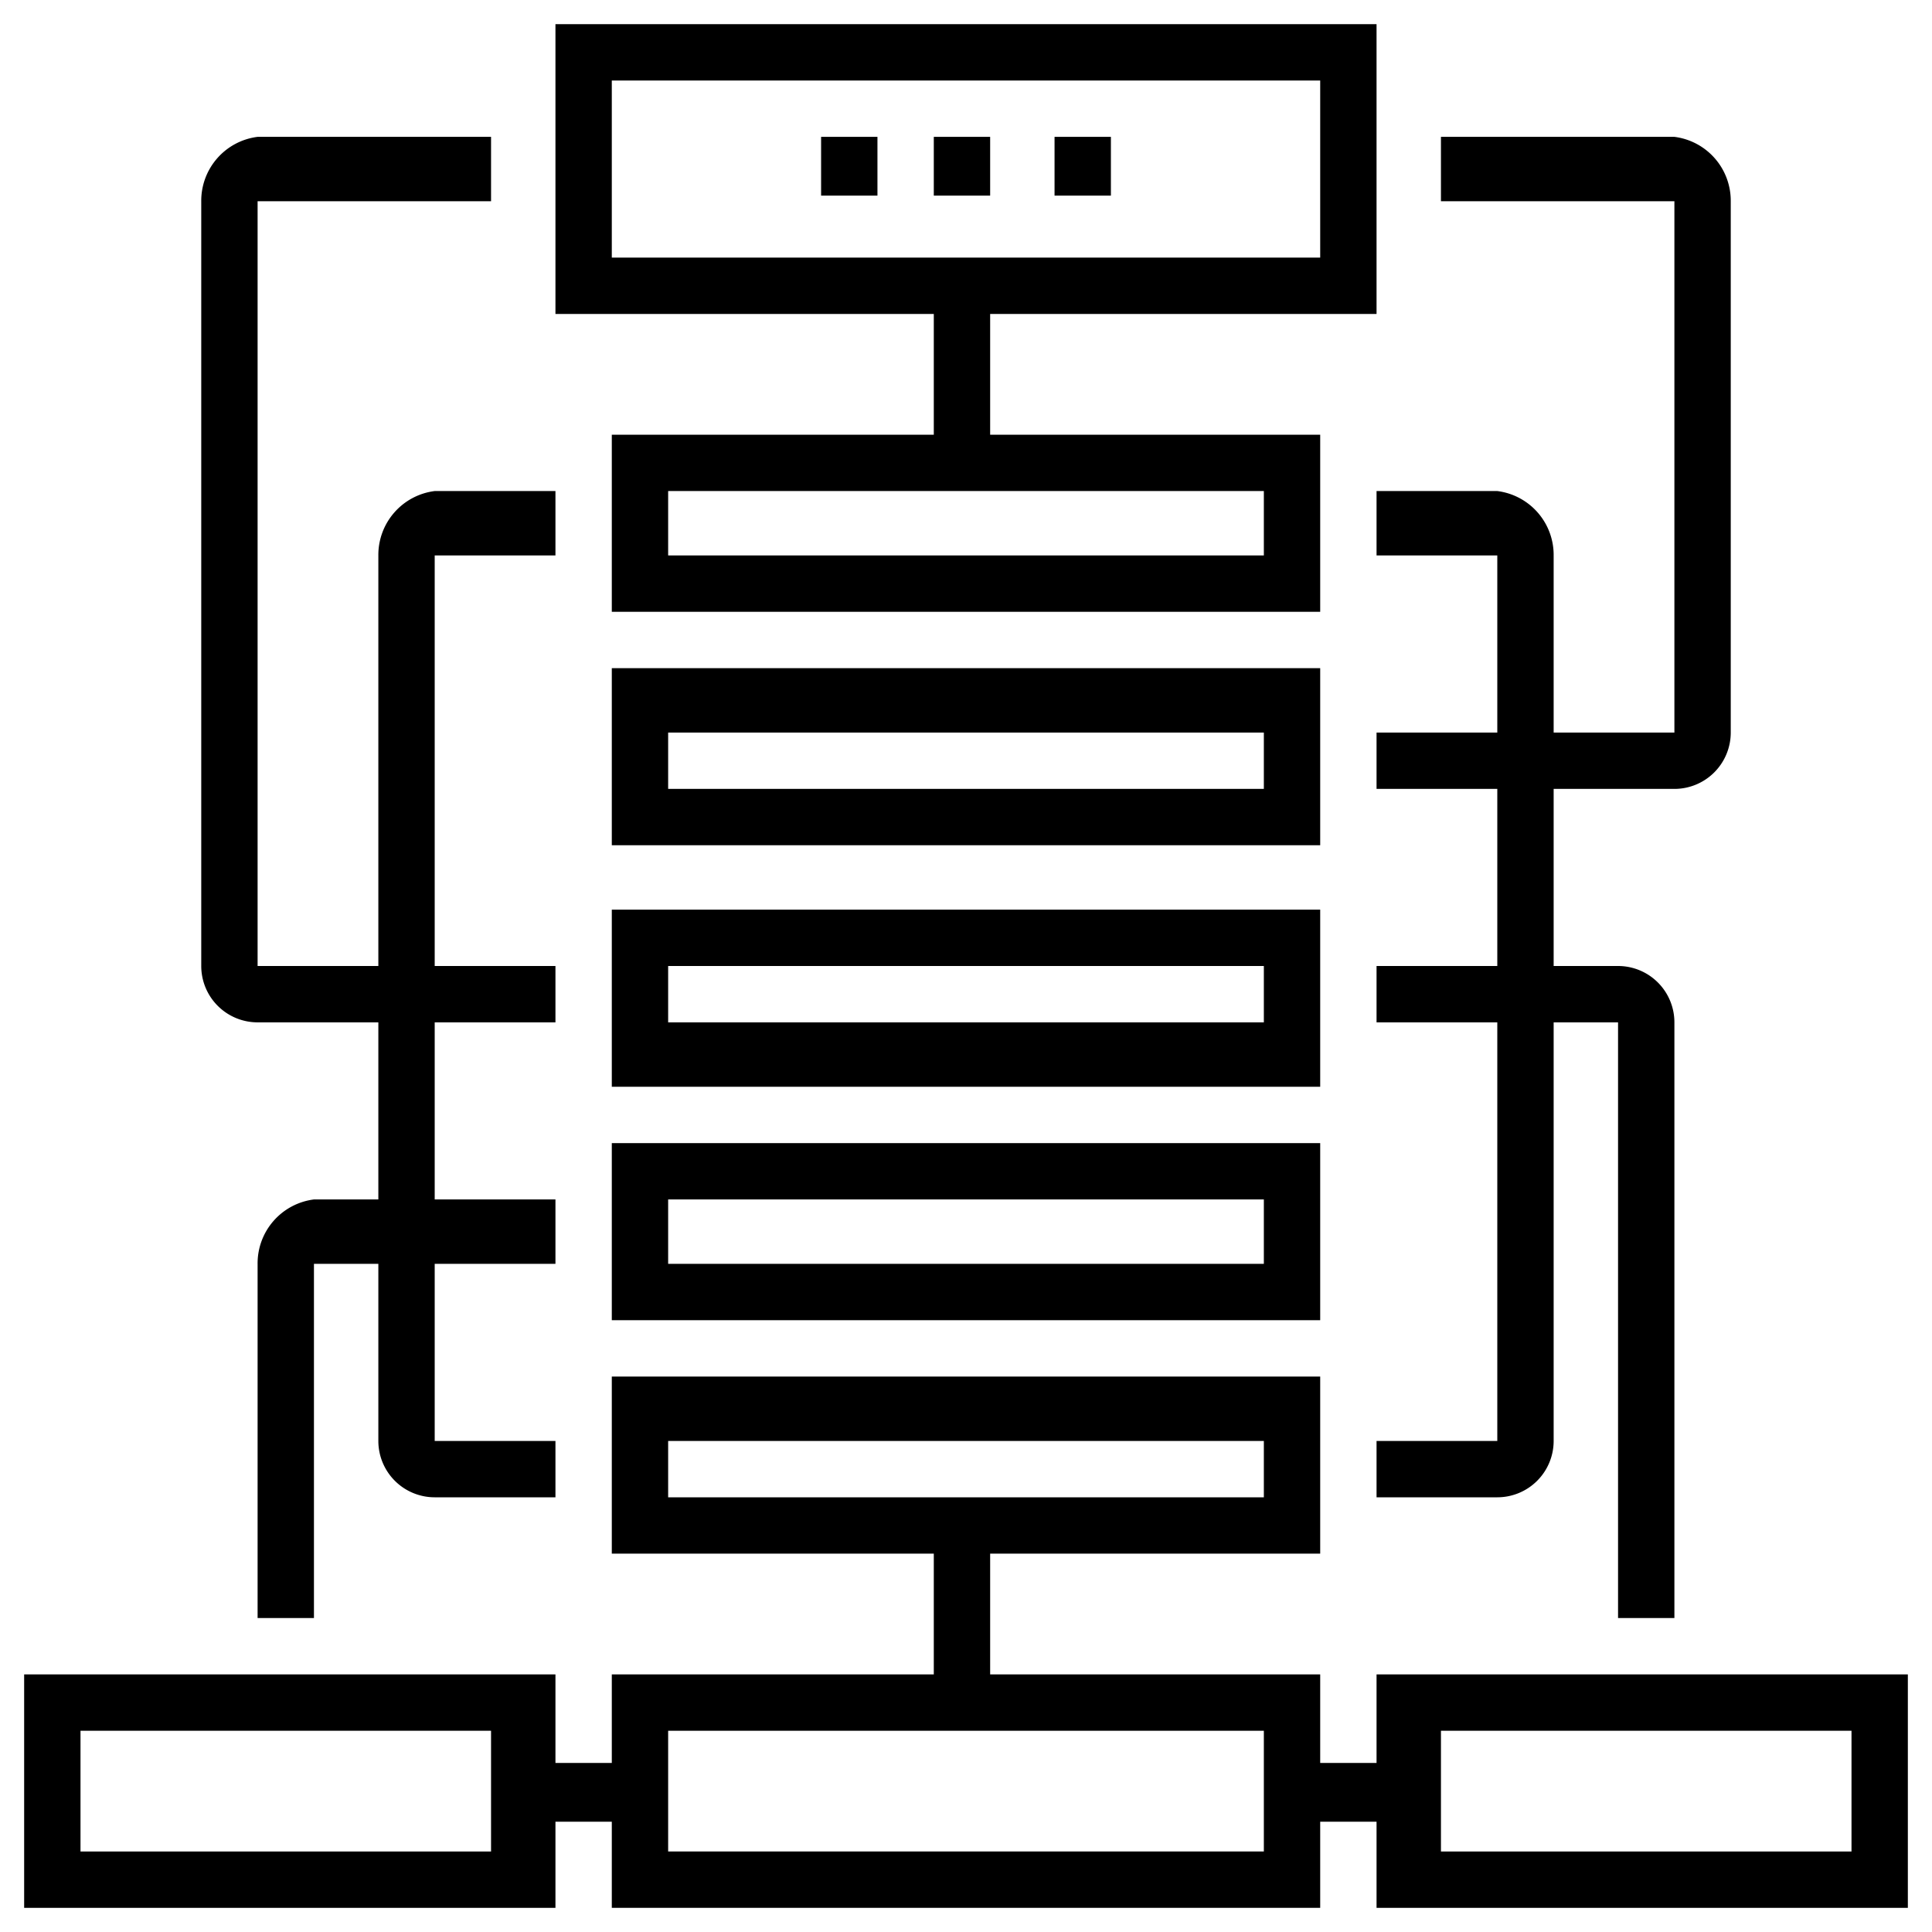 <svg xmlns="http://www.w3.org/2000/svg" id="e405c4c7-717f-4193-862a-e9c7b63f30b6" data-name="Layer 1" viewBox="0 0 24 24"><path d="M17.1,3.9H6.9V.3H17.1ZM7.6,3.2h8.8V1H7.6Z"></path><path d="M16.4,7.6H7.6V5.4h8.8ZM8.3,6.9h7.4V6.1H8.3Z"></path><path d="M16.4,10.5H7.6V8.3h8.8ZM8.3,9.8h7.4V9.1H8.3Z"></path><path d="M16.4,13.5H7.6V11.3h8.8Zm-8.1-.8h7.4V12H8.3Z"></path><path d="M16.4,16.4H7.6V14.2h8.8Zm-8.1-.7h7.4v-.8H8.3Z"></path><path d="M16.4,19.3H7.6V17.1h8.8Zm-8.1-.7h7.4v-.7H8.3Z"></path><path d="M16.4,23.7H7.6V20.8h8.8ZM8.3,23h7.4V21.5H8.3Z"></path><path d="M23.7,23.7H17.1V20.8h6.6ZM17.9,23H23V21.5H17.9Z"></path><path d="M6.9,23.7H.3V20.8H6.9ZM1,23H6.1V21.5H1Z"></path><rect x="11.6" y="3.6" width="0.7" height="2.2"></rect><rect x="11.6" y="19" width="0.7" height="2.2"></rect><rect x="16" y="21.9" width="1.5" height="0.73"></rect><rect x="6.5" y="21.9" width="1.5" height="0.73"></rect><rect x="11.6" y="1.7" width="0.7" height="0.73"></rect><rect x="13.1" y="1.7" width="0.7" height="0.73"></rect><rect x="10.2" y="1.7" width="0.7" height="0.73"></rect><path d="M6.9,18.6H5.4a.7.7,0,0,1-.7-.7V6.9a.8.8,0,0,1,.7-.8H6.9v.8H5.4v11H6.9Z"></path><path d="M6.9,12.7H3.2a.7.7,0,0,1-.7-.7V2.5a.8.8,0,0,1,.7-.8H6.1v.8H3.2V12H6.9Z"></path><path d="M3.9,20.1H3.2V15.7a.8.8,0,0,1,.7-.8h3v.8h-3Z"></path><path d="M20.8,20.1h-.7V12.7h-3V12h3a.7.7,0,0,1,.7.7Z"></path><path d="M20.8,9.8H17.1V9.1h3.7V2.5H17.9V1.7h2.9a.8.8,0,0,1,.7.8V9.1A.7.7,0,0,1,20.8,9.8Z"></path><path d="M18.6,18.6H17.1v-.7h1.5V6.9H17.1V6.1h1.5a.8.8,0,0,1,.7.8v11A.7.7,0,0,1,18.6,18.6Z"></path></svg>